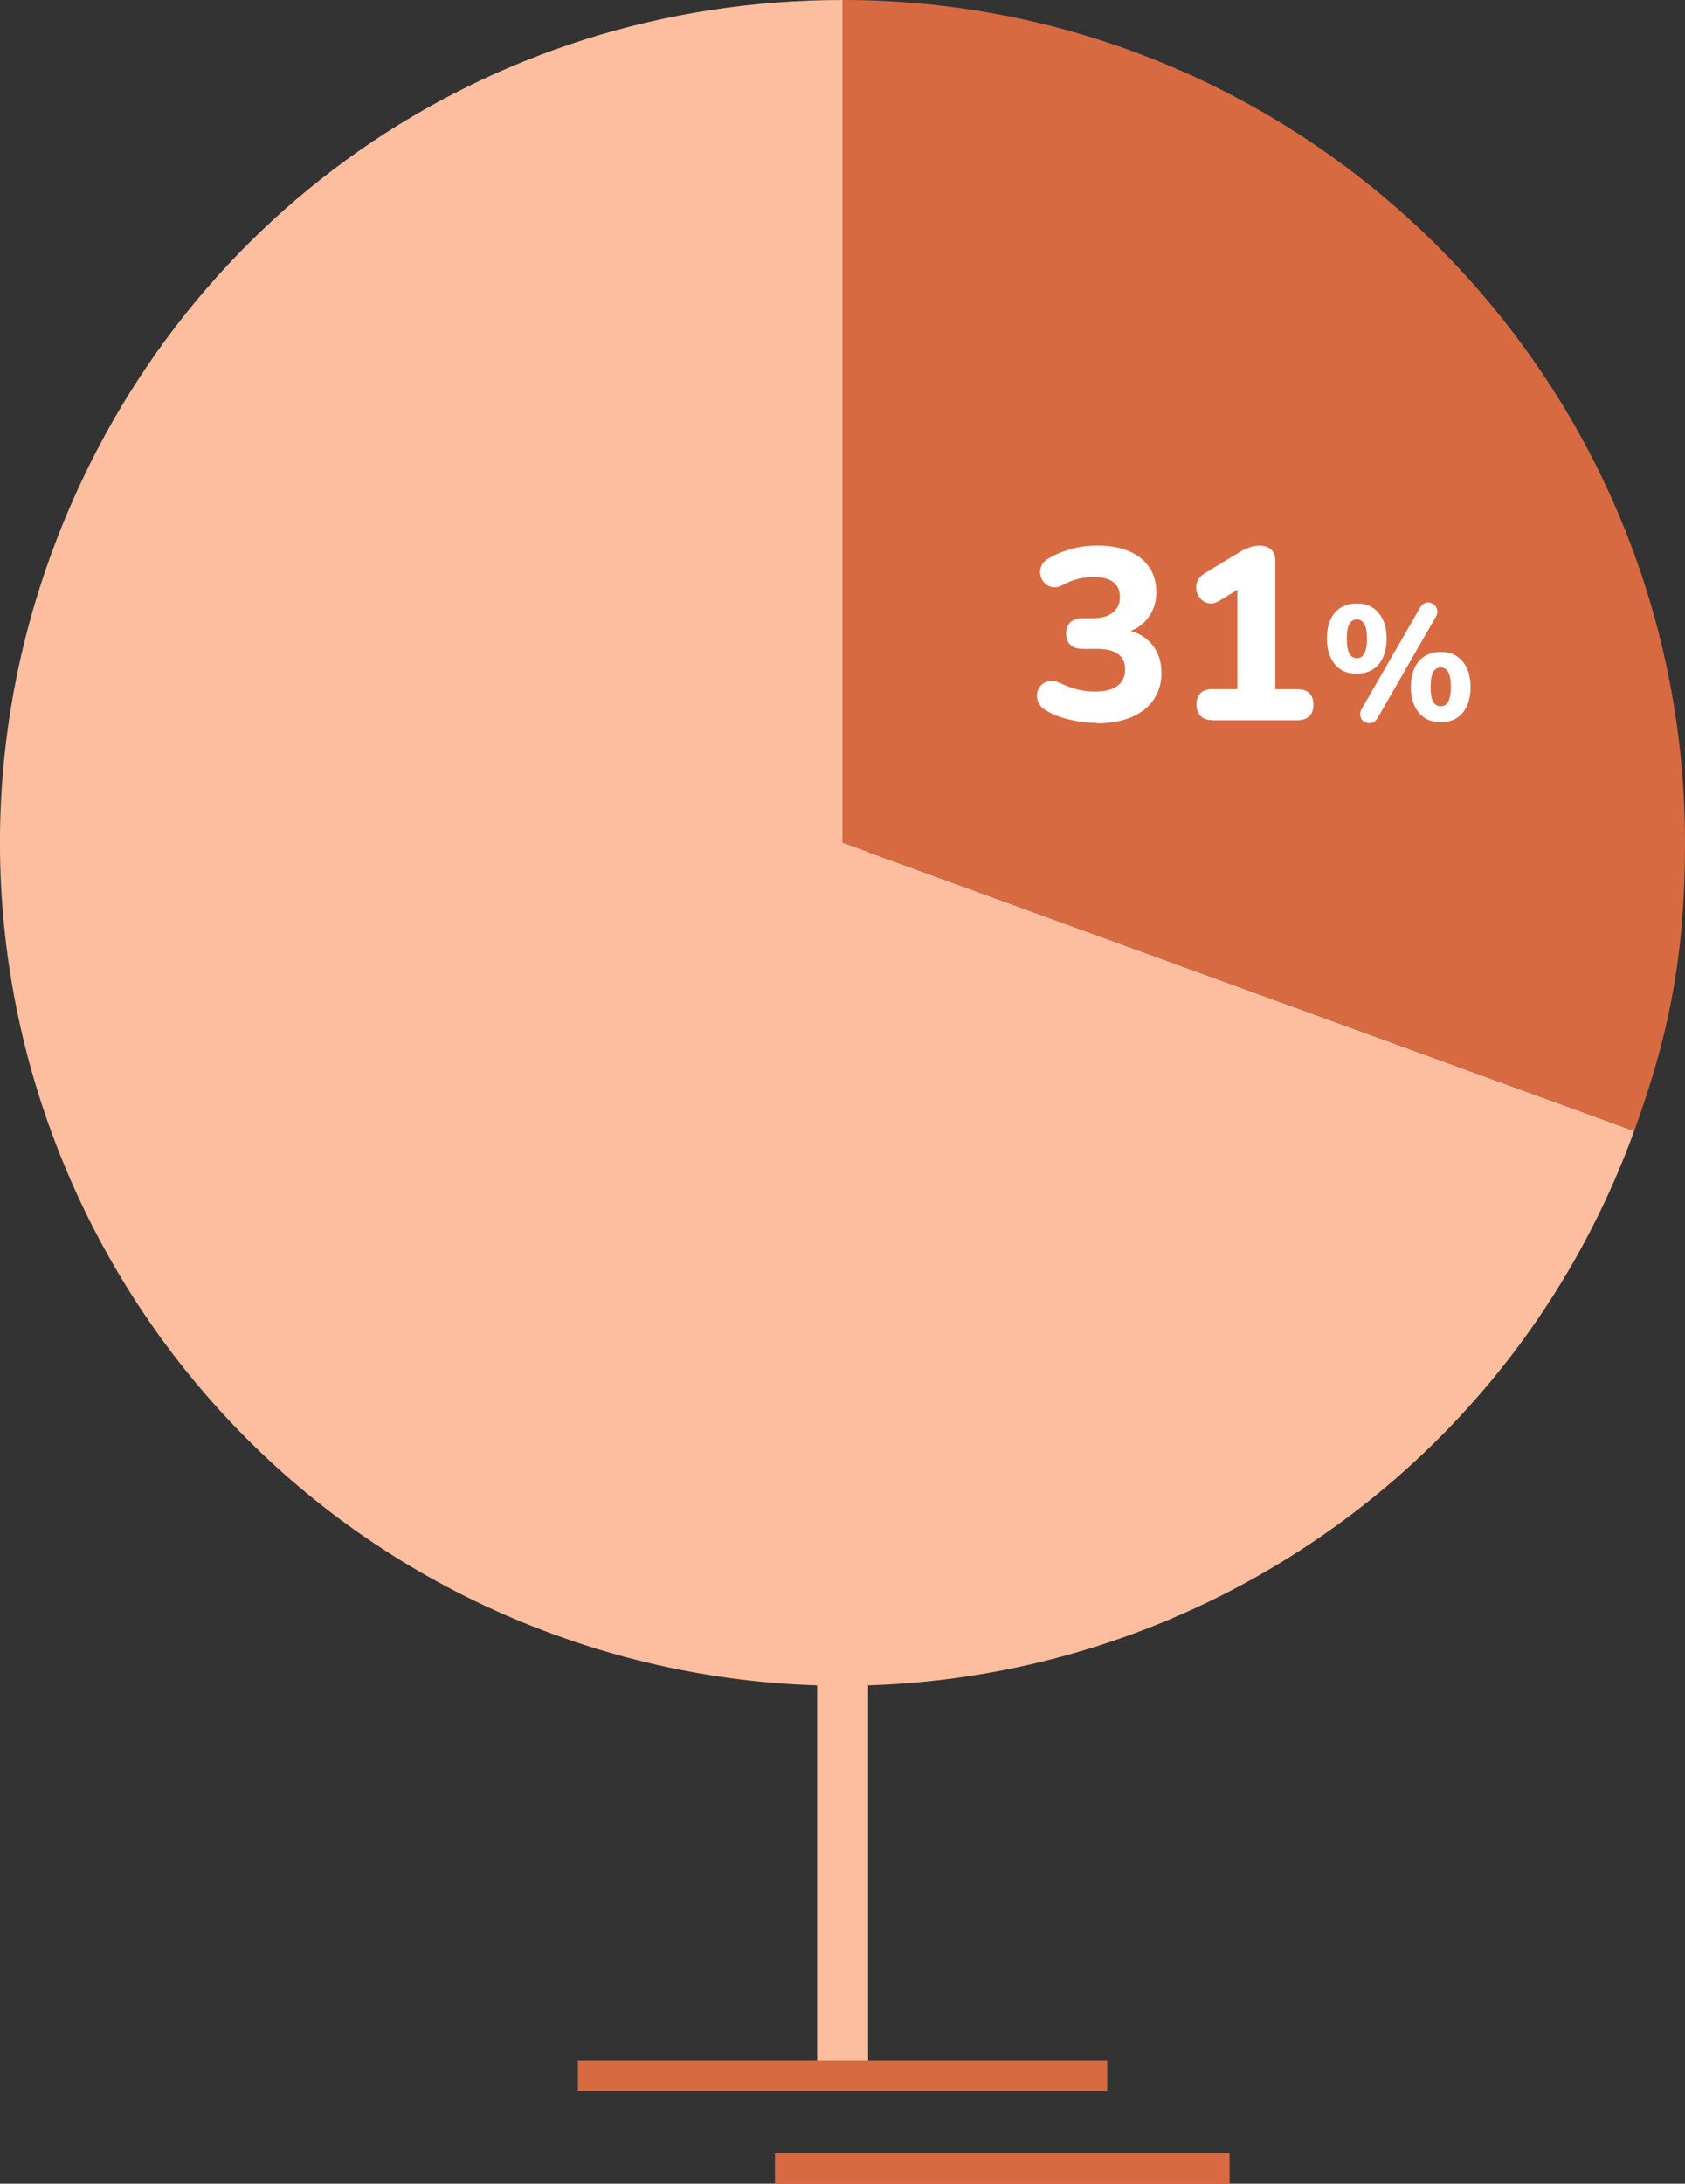 <?xml version="1.0" encoding="UTF-8"?><svg id="Camada_2" xmlns="http://www.w3.org/2000/svg" viewBox="0 0 165.46 214.34"><rect x="0" y="0" width="165.46" height="214.34" fill="#333333" stroke="none"/><defs><style>.cls-1{fill:#fff;}.cls-2{fill:#fcbe9f;}.cls-3{fill:#d86a42;}</style></defs><g id="ARTE"><g><rect class="cls-2" x="80.24" y="82.68" width="5" height="121.06"/><g><rect class="cls-3" x="56.75" y="202.24" width="51.97" height="3"/><rect class="cls-3" x="76.1" y="211.34" width="44.64" height="3"/></g><g><path class="cls-2" d="M82.74,82.72l77.73,28.29c-15.63,42.93-63.09,65.07-106.02,49.44C11.52,144.82-10.62,97.36,5.01,54.43,17.03,21.42,47.61,0,82.74,0V82.72Z"/><path class="cls-3" d="M82.74,82.72V0c45.69,0,82.72,37.04,82.72,82.72,0,10.51-1.39,18.42-4.99,28.29l-77.73-28.29h0Z"/></g><g><path class="cls-1" d="M107.7,70.96c-.85,0-1.71-.1-2.58-.3s-1.63-.48-2.27-.85c-.42-.22-.7-.49-.85-.8-.15-.31-.21-.62-.17-.92,.04-.3,.16-.57,.37-.8,.21-.23,.48-.38,.8-.44,.33-.06,.69,0,1.09,.19,.62,.3,1.22,.52,1.78,.65,.56,.13,1.12,.19,1.68,.19,.64,0,1.18-.08,1.61-.25,.43-.17,.76-.41,.98-.73s.34-.72,.34-1.2c0-.67-.23-1.18-.7-1.51-.46-.34-1.14-.5-2.04-.5h-1.42c-.53,0-.93-.13-1.21-.4-.28-.26-.42-.63-.42-1.09s.14-.85,.42-1.12c.28-.26,.68-.4,1.21-.4h1.06c.54,0,1-.08,1.38-.25s.67-.4,.89-.71c.22-.3,.32-.68,.32-1.13,0-.64-.22-1.13-.66-1.46-.44-.34-1.08-.5-1.91-.5-.51,0-1.02,.06-1.51,.18-.5,.12-1.03,.33-1.61,.64-.35,.18-.68,.23-.98,.17s-.56-.21-.76-.43-.33-.48-.38-.78c-.06-.3-.02-.6,.12-.9,.14-.3,.39-.55,.76-.74,.69-.4,1.44-.7,2.24-.91s1.63-.31,2.46-.31c1.22,0,2.26,.18,3.12,.55s1.53,.89,1.99,1.57,.7,1.5,.7,2.46c0,.66-.13,1.26-.38,1.8-.26,.54-.61,1-1.07,1.38s-1.01,.64-1.67,.8v-.31c1.14,.19,2.02,.66,2.66,1.42,.64,.75,.96,1.7,.96,2.83,0,1.01-.26,1.88-.77,2.63s-1.24,1.32-2.2,1.72c-.95,.4-2.08,.6-3.4,.6l.02-.04Z"/><path class="cls-1" d="M119.08,70.69c-.51,0-.9-.14-1.18-.41-.27-.27-.41-.65-.41-1.13s.14-.87,.41-1.13,.66-.38,1.18-.38h2.42v-10.82h1.75l-3.5,2.14c-.37,.22-.71,.31-1.02,.26s-.58-.18-.8-.41c-.22-.22-.37-.49-.44-.8-.07-.31-.04-.62,.08-.94,.13-.31,.37-.58,.72-.8l3.34-2.02c.34-.21,.68-.38,1.02-.5,.34-.13,.68-.19,1.02-.19,.48,0,.86,.12,1.14,.37s.42,.63,.42,1.14v12.58h2.18c.5,0,.88,.13,1.15,.38,.27,.26,.41,.63,.41,1.13s-.14,.88-.41,1.14-.66,.4-1.15,.4h-8.33Z"/><path class="cls-1" d="M133.23,66.13c-.93,0-1.65-.31-2.16-.94-.51-.62-.77-1.46-.77-2.52,0-.71,.11-1.33,.34-1.84s.57-.91,1.01-1.18c.44-.28,.97-.42,1.58-.42,.92,0,1.63,.31,2.15,.94,.52,.62,.78,1.46,.78,2.5,0,.7-.12,1.31-.34,1.83-.23,.52-.56,.92-1,1.2s-.97,.42-1.58,.42h0Zm0-1.52c.21,0,.39-.07,.54-.2s.26-.34,.34-.62,.12-.65,.12-1.1c0-.67-.09-1.16-.26-1.45-.18-.29-.42-.44-.73-.44-.21,0-.39,.06-.54,.19s-.26,.33-.34,.6c-.07,.27-.11,.64-.11,1.1,0,.68,.09,1.17,.26,1.47s.42,.45,.74,.45h-.02Zm2.02,5.89c-.13,.21-.28,.35-.46,.42-.18,.07-.36,.08-.54,.04s-.33-.13-.46-.26c-.12-.13-.2-.3-.23-.49-.03-.19,.02-.39,.14-.61l5.74-9.95c.13-.22,.28-.37,.46-.45s.36-.09,.54-.04,.33,.14,.46,.27,.21,.3,.24,.49c.03,.19-.02,.39-.14,.61l-5.74,9.97h-.01Zm6.22,.38c-.93,0-1.65-.31-2.16-.94-.51-.63-.77-1.47-.77-2.53,0-.7,.12-1.31,.35-1.82,.23-.51,.57-.91,1.01-1.18s.96-.42,1.57-.42c.92,0,1.63,.31,2.15,.93,.52,.62,.78,1.45,.78,2.5,0,.7-.11,1.32-.34,1.84s-.56,.93-1,1.21-.97,.42-1.58,.42h0Zm0-1.56c.21,0,.39-.06,.54-.19s.26-.34,.34-.62,.12-.66,.12-1.1c0-.67-.09-1.15-.26-1.45-.18-.29-.42-.44-.73-.44-.21,0-.39,.06-.54,.19s-.26,.33-.34,.61-.12,.64-.12,1.09c0,.69,.08,1.19,.26,1.48,.17,.29,.42,.44,.74,.44h-.01Z"/></g></g></g></svg>